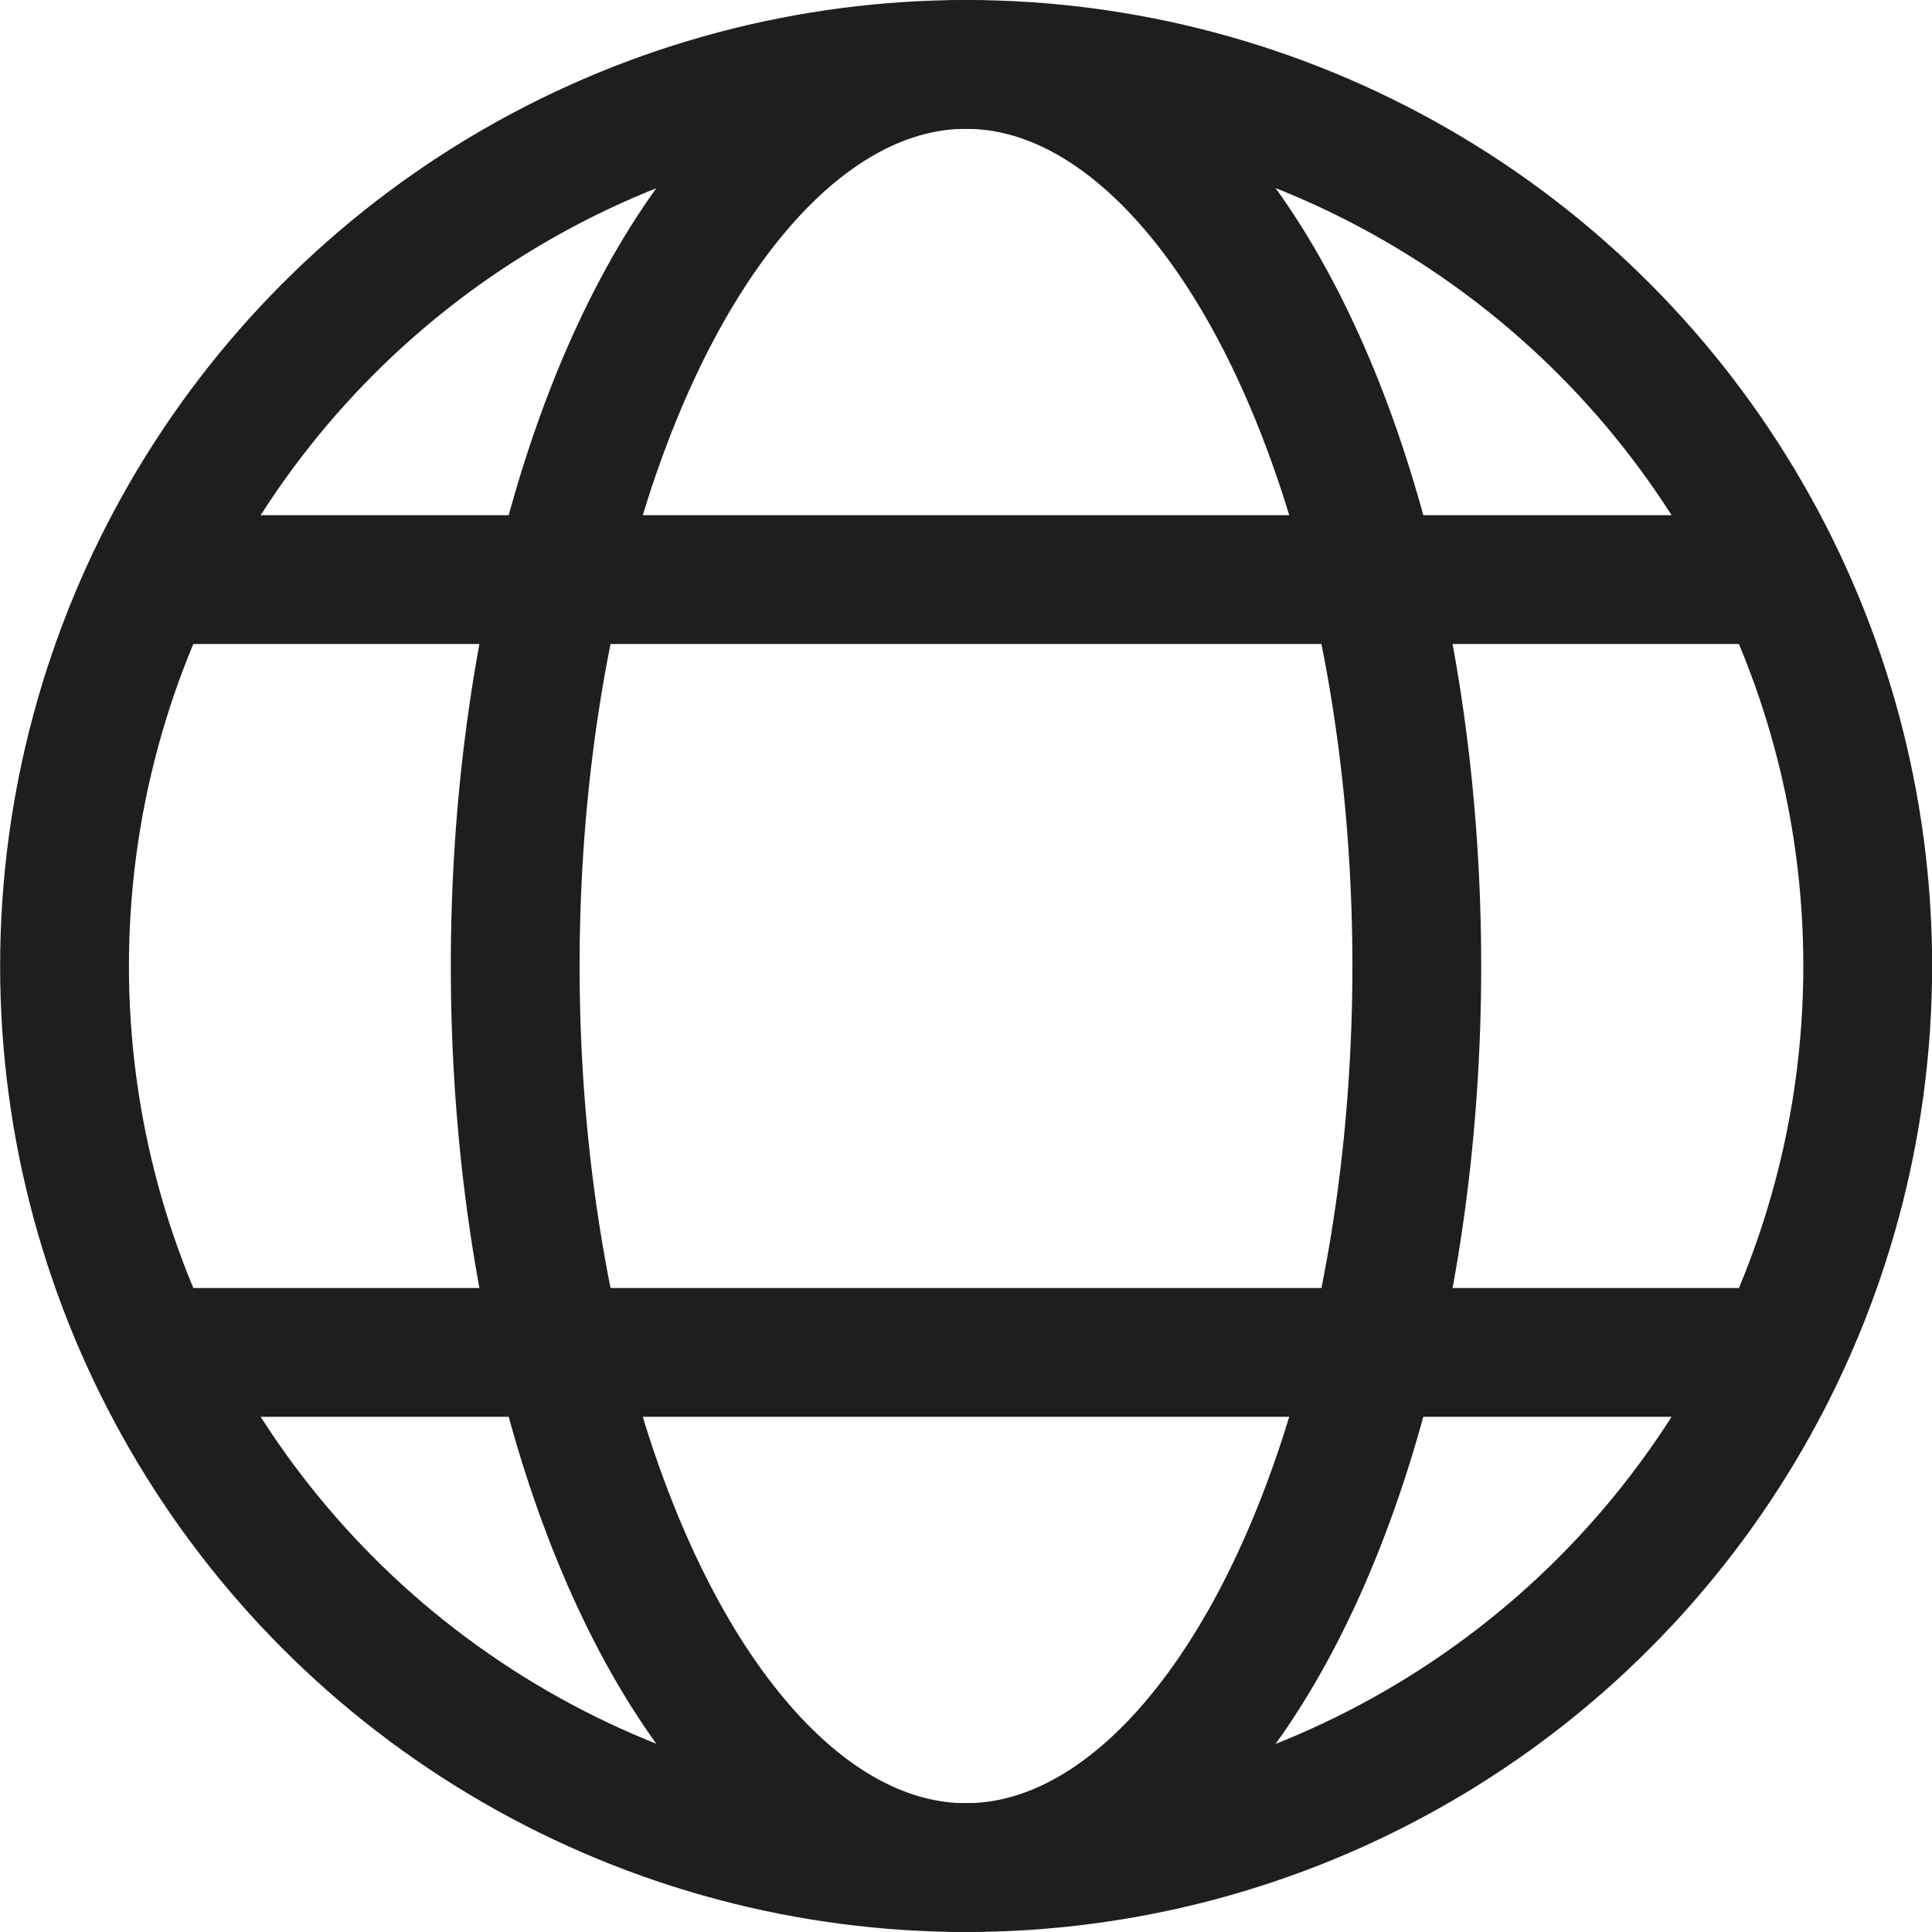 <svg width="60" height="60" viewBox="0 0 60 60" fill="none" xmlns="http://www.w3.org/2000/svg">
<circle cx="30.004" cy="30" r="28" stroke="#1E1E1E" stroke-width="4"/>
<ellipse cx="30" cy="30" rx="14" ry="28" stroke="#1E1E1E" stroke-width="4"/>
<path d="M55.199 18L4.799 18" stroke="#1E1E1E" stroke-width="4"/>
<path d="M55.199 42H4.799" stroke="#1E1E1E" stroke-width="4"/>
</svg>
